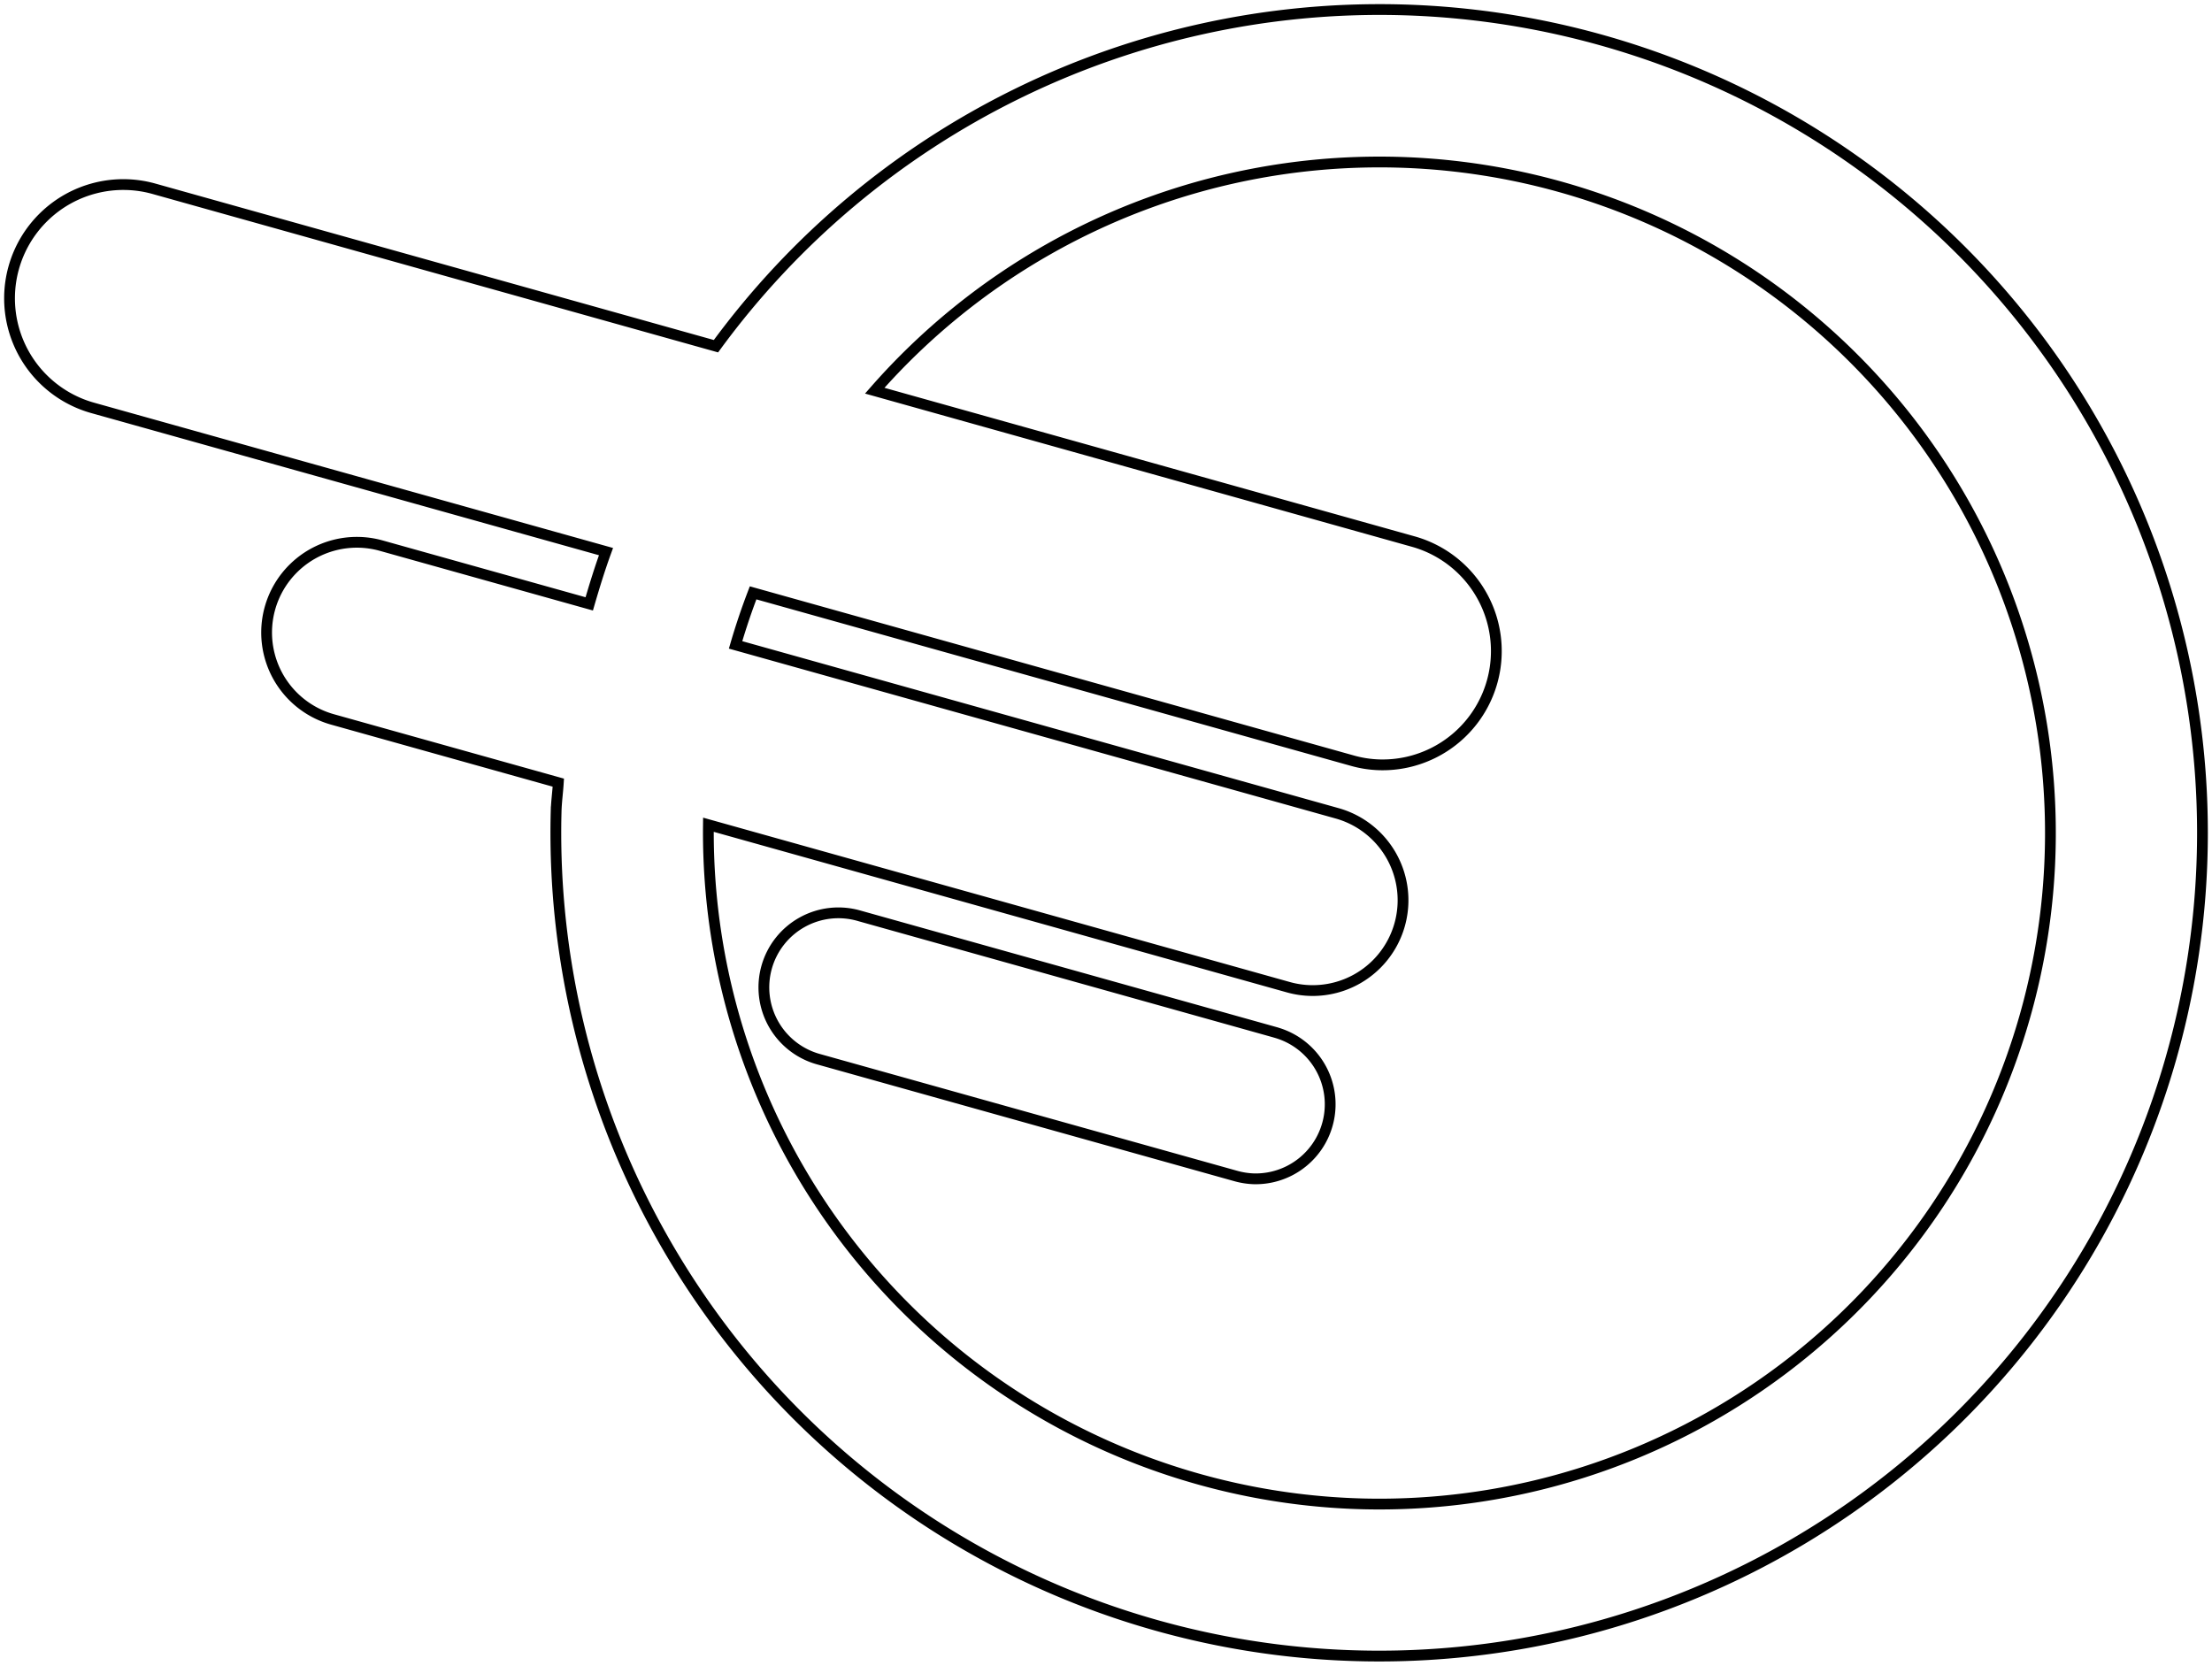 <svg xmlns="http://www.w3.org/2000/svg" xmlns:xlink="http://www.w3.org/1999/xlink" width="153.898" height="115.891" viewBox="0 0 153.898 115.891">
  <defs>
    <clipPath id="clip-path">
      <rect id="Rettangolo_3559" data-sanitized-data-name="Rettangolo 3559" data-name="Rettangolo 3559" width="153.898" height="115.891" fill="none"></rect>
    </clipPath>
  </defs>
  <g id="Raggruppa_10741" data-sanitized-data-name="Raggruppa 10741" data-name="Raggruppa 10741" transform="translate(0 0)">
    <g id="Raggruppa_10740" data-sanitized-data-name="Raggruppa 10740" data-name="Raggruppa 10740" transform="translate(0 0)" clip-path="url(#clip-path)">
      <path id="Tracciato_8261" data-sanitized-data-name="Tracciato 8261" data-name="Tracciato 8261" d="M97.116.393A57.229,57.229,0,0,0,49.526,23.8l-39.1-10.953A7.914,7.914,0,1,0,6.158,28.091l35.717,10c-.435,1.193-.809,2.409-1.166,3.637L26.221,37.672a6.279,6.279,0,0,0-3.382,12.094l15.719,4.4c-.041.68-.138,1.347-.154,2.034A57.281,57.281,0,1,0,97.116.393ZM94.483,104.346A46.735,46.735,0,0,1,49,57.095L89.352,68.4A6.278,6.278,0,1,0,92.739,56.3L50.89,44.582q.538-1.845,1.219-3.621L93.766,52.627a7.712,7.712,0,0,0,1.942.3,7.915,7.915,0,0,0,2.329-15.535L60.572,26.895a46.689,46.689,0,1,1,33.911,77.451Z" transform="translate(0.287 0.288)" fill="none" stroke="#000" stroke-width="0.75"></path>
      <path id="Tracciato_8262" data-sanitized-data-name="Tracciato 8262" data-name="Tracciato 8262" d="M65.662,44.258,36.7,36.145a5.186,5.186,0,1,0-2.8,9.986l28.967,8.109a5.332,5.332,0,0,0,1.274.2,5.187,5.187,0,0,0,1.525-10.179Z" transform="translate(23.097 27.579)" fill="none" stroke="#000" stroke-width="0.75"></path>
    </g>
  </g>
</svg>
